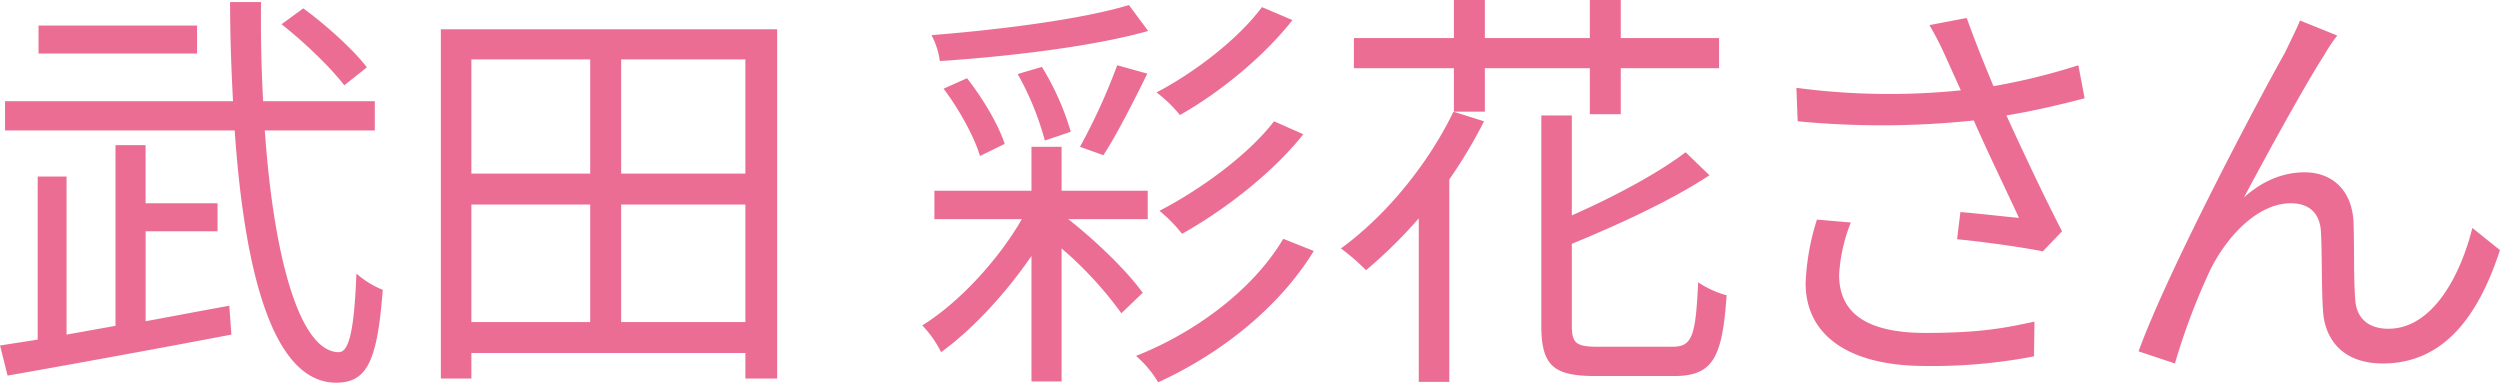 <svg xmlns="http://www.w3.org/2000/svg" width="597.722" height="91.5" viewBox="0 0 597.722 91.5">
  <defs>
    <style>
      .cls-1 {
        fill: #eb6d94;
        fill-rule: evenodd;
      }
    </style>
  </defs>
  <path id="武田_彩花さん" data-name="武田 彩花さん" class="cls-1" d="M1035.9,1024.82c-3.1-4.1-9.7-10.1-15.2-14.1l-5.2,3.8c5.5,4.3,11.9,10.5,15,14.6Zm-40.6-10H957.4v6.7h37.9v-6.7Zm-12.3,49.2h17.2v-6.7H983v-13.9h-7.2v43.2l-11.7,2.1v-37.8h-6.9v39l-9,1.4,1.8,7.2c14.2-2.5,34.6-6.2,53.506-9.8l-0.5-6.9c-6.7,1.2-13.4,2.5-20,3.7v-21.5Zm54.8-24.1v-7h-26.7c-0.4-7.4-.6-15.3-0.5-23.7h-7.4c0,8.2.3,16.1,0.7,23.7H949.394v7H1004.3c2.4,34.6,9.3,60.2,24.2,60.3,7.4,0,9.9-5,11.2-22.2a21.986,21.986,0,0,1-6.3-3.9c-0.5,13.2-1.7,18.8-4.2,18.8-9.1,0-15.5-21.6-17.7-53h26.3Zm58.9,45.8v-28.1h29.7v28.1h-29.7Zm-35.81-28.1h28.41v28.1h-28.41v-28.1Zm28.41-34.7v27.3h-28.41v-27.3h28.41Zm37.1,27.3h-29.7v-27.3h29.7v27.3Zm-72.81-34.5v83.5h7.3v-6.1h65.51v6.1h7.6v-83.5h-80.41Zm196.31-5.3c-5.7,7.7-16.2,15.7-25.2,20.4a32.107,32.107,0,0,1,5.6,5.4c9.4-5.3,20-13.9,26.9-22.7Zm2.9,27.3c-6.3,8.2-17.9,16.5-27.4,21.4a34.931,34.931,0,0,1,5.4,5.5c10.2-5.7,21.7-14.6,29-23.8Zm-34.7-27.8c-11.1,3.4-30.8,5.9-47.21,7.2a18,18,0,0,1,2,6.2c16.61-1.1,36.81-3.5,49.81-7.2Zm-6.1,35.9c3.2-4.9,7.2-12.8,10.5-19.5l-7.2-2a143.613,143.613,0,0,1-8.9,19.5Zm-7.8-5.6a64.384,64.384,0,0,0-6.9-15.5l-5.8,1.7a68.415,68.415,0,0,1,6.5,15.9Zm-15.8,2.9c-1.4-4.4-5.21-10.9-9.01-15.7l-5.6,2.5c3.7,4.9,7.4,11.6,8.7,16.1Zm34.2,18v-6.8H1202v-10.5h-7.2v10.5h-23.21v6.8h20.91c-5.7,9.9-15.21,20.1-23.81,25.4a25.568,25.568,0,0,1,4.5,6.4c7.5-5.4,15.51-14.1,21.61-23v30h7.2v-31.8a89.1,89.1,0,0,1,14.3,15.5l5.1-4.9c-3.5-4.9-10.8-12.1-17.8-17.6h19Zm32.4,4.7c-7.1,12-20.8,22.3-35.2,28a25.761,25.761,0,0,1,5.3,6.3c15.1-6.9,29-18,37.2-31.4Zm40.7-30.4c-6.2,12.8-16.31,25-26.91,32.7a52.168,52.168,0,0,1,6,5.2,113.53,113.53,0,0,0,12.61-12.4v39.1h7.3v-48.4a115.886,115.886,0,0,0,8.3-13.9Zm32.6-10.4v11h7.4v-11h23.5v-7.2h-23.5v-9.1h-7.4v9.1h-25.1v-9.1h-7.4v9.1h-23.91v7.2h23.91v10.4h7.4v-10.4h25.1Zm1.8,66.6c-5.1,0-6.1-.9-6.1-5v-19.6c11.4-4.7,24-10.5,32.9-16.4l-5.7-5.5c-6.4,4.9-17,10.6-27.2,15.1v-23.9h-7.3v50.2c0,9.5,2.8,12.1,12.8,12.1h19c9.3,0,11.5-4.5,12.5-19.3a23.105,23.105,0,0,1-6.8-3.1c-0.6,12.8-1.4,15.4-6.1,15.4h-18Zm52.5-30.4a57.1,57.1,0,0,0-2.71,15.2c0,12.4,10.21,19.8,28.61,19.8a128.585,128.585,0,0,0,26-2.3l0.1-8.3c-7,1.5-12.9,2.7-26,2.7-14.8,0-20.7-5.2-20.7-13.9a39.541,39.541,0,0,1,2.8-12.5Zm62.5-36.9a150.222,150.222,0,0,1-20.3,5c-2.2-5.3-4-9.7-6.4-16.3l-8.9,1.7a79.23,79.23,0,0,1,4.2,8.3l3.3,7.3a168.72,168.72,0,0,1-39.31-.6l0.3,8a210.462,210.462,0,0,0,42.11-.2c3,6.9,8,17.2,10.8,23.3-3.3-.3-10.2-1.1-14-1.4l-0.8,6.5c6.4,0.6,16.2,2,20.5,2.9l4.6-4.8c-4.3-8.3-9.7-19.8-13.3-27.7,6.1-1,12.6-2.5,18.7-4.1Zm61.9-7.1-8.9-3.6c-1.2,2.9-2.5,5.3-3.6,7.7-5.4,9.5-27.71,51.4-35.01,71.4l8.7,2.9a155.9,155.9,0,0,1,8.51-22.5c3.9-7.8,11.2-15.8,19.2-15.8,4.5,0,7,2.5,7.2,6.9,0.3,5.3.1,13,.5,18.8,0.3,5.8,3.8,12.6,14.3,12.6,14.4,0,22.8-11.1,28-27.1l-6.6-5.3c-2.6,10.5-9.1,24.1-20.1,24.1-4.3,0-7.6-2.1-7.9-7-0.4-4.8-.2-12.4-0.4-18.3-0.3-7.8-5.1-12.1-11.7-12.1-4.7,0-9.7,1.7-14.5,6,5.1-9.6,14.7-27.1,19.1-33.9A39.643,39.643,0,0,1,1507,1017.22Z" transform="translate(-948.188 -1008.72)"/>
</svg>
